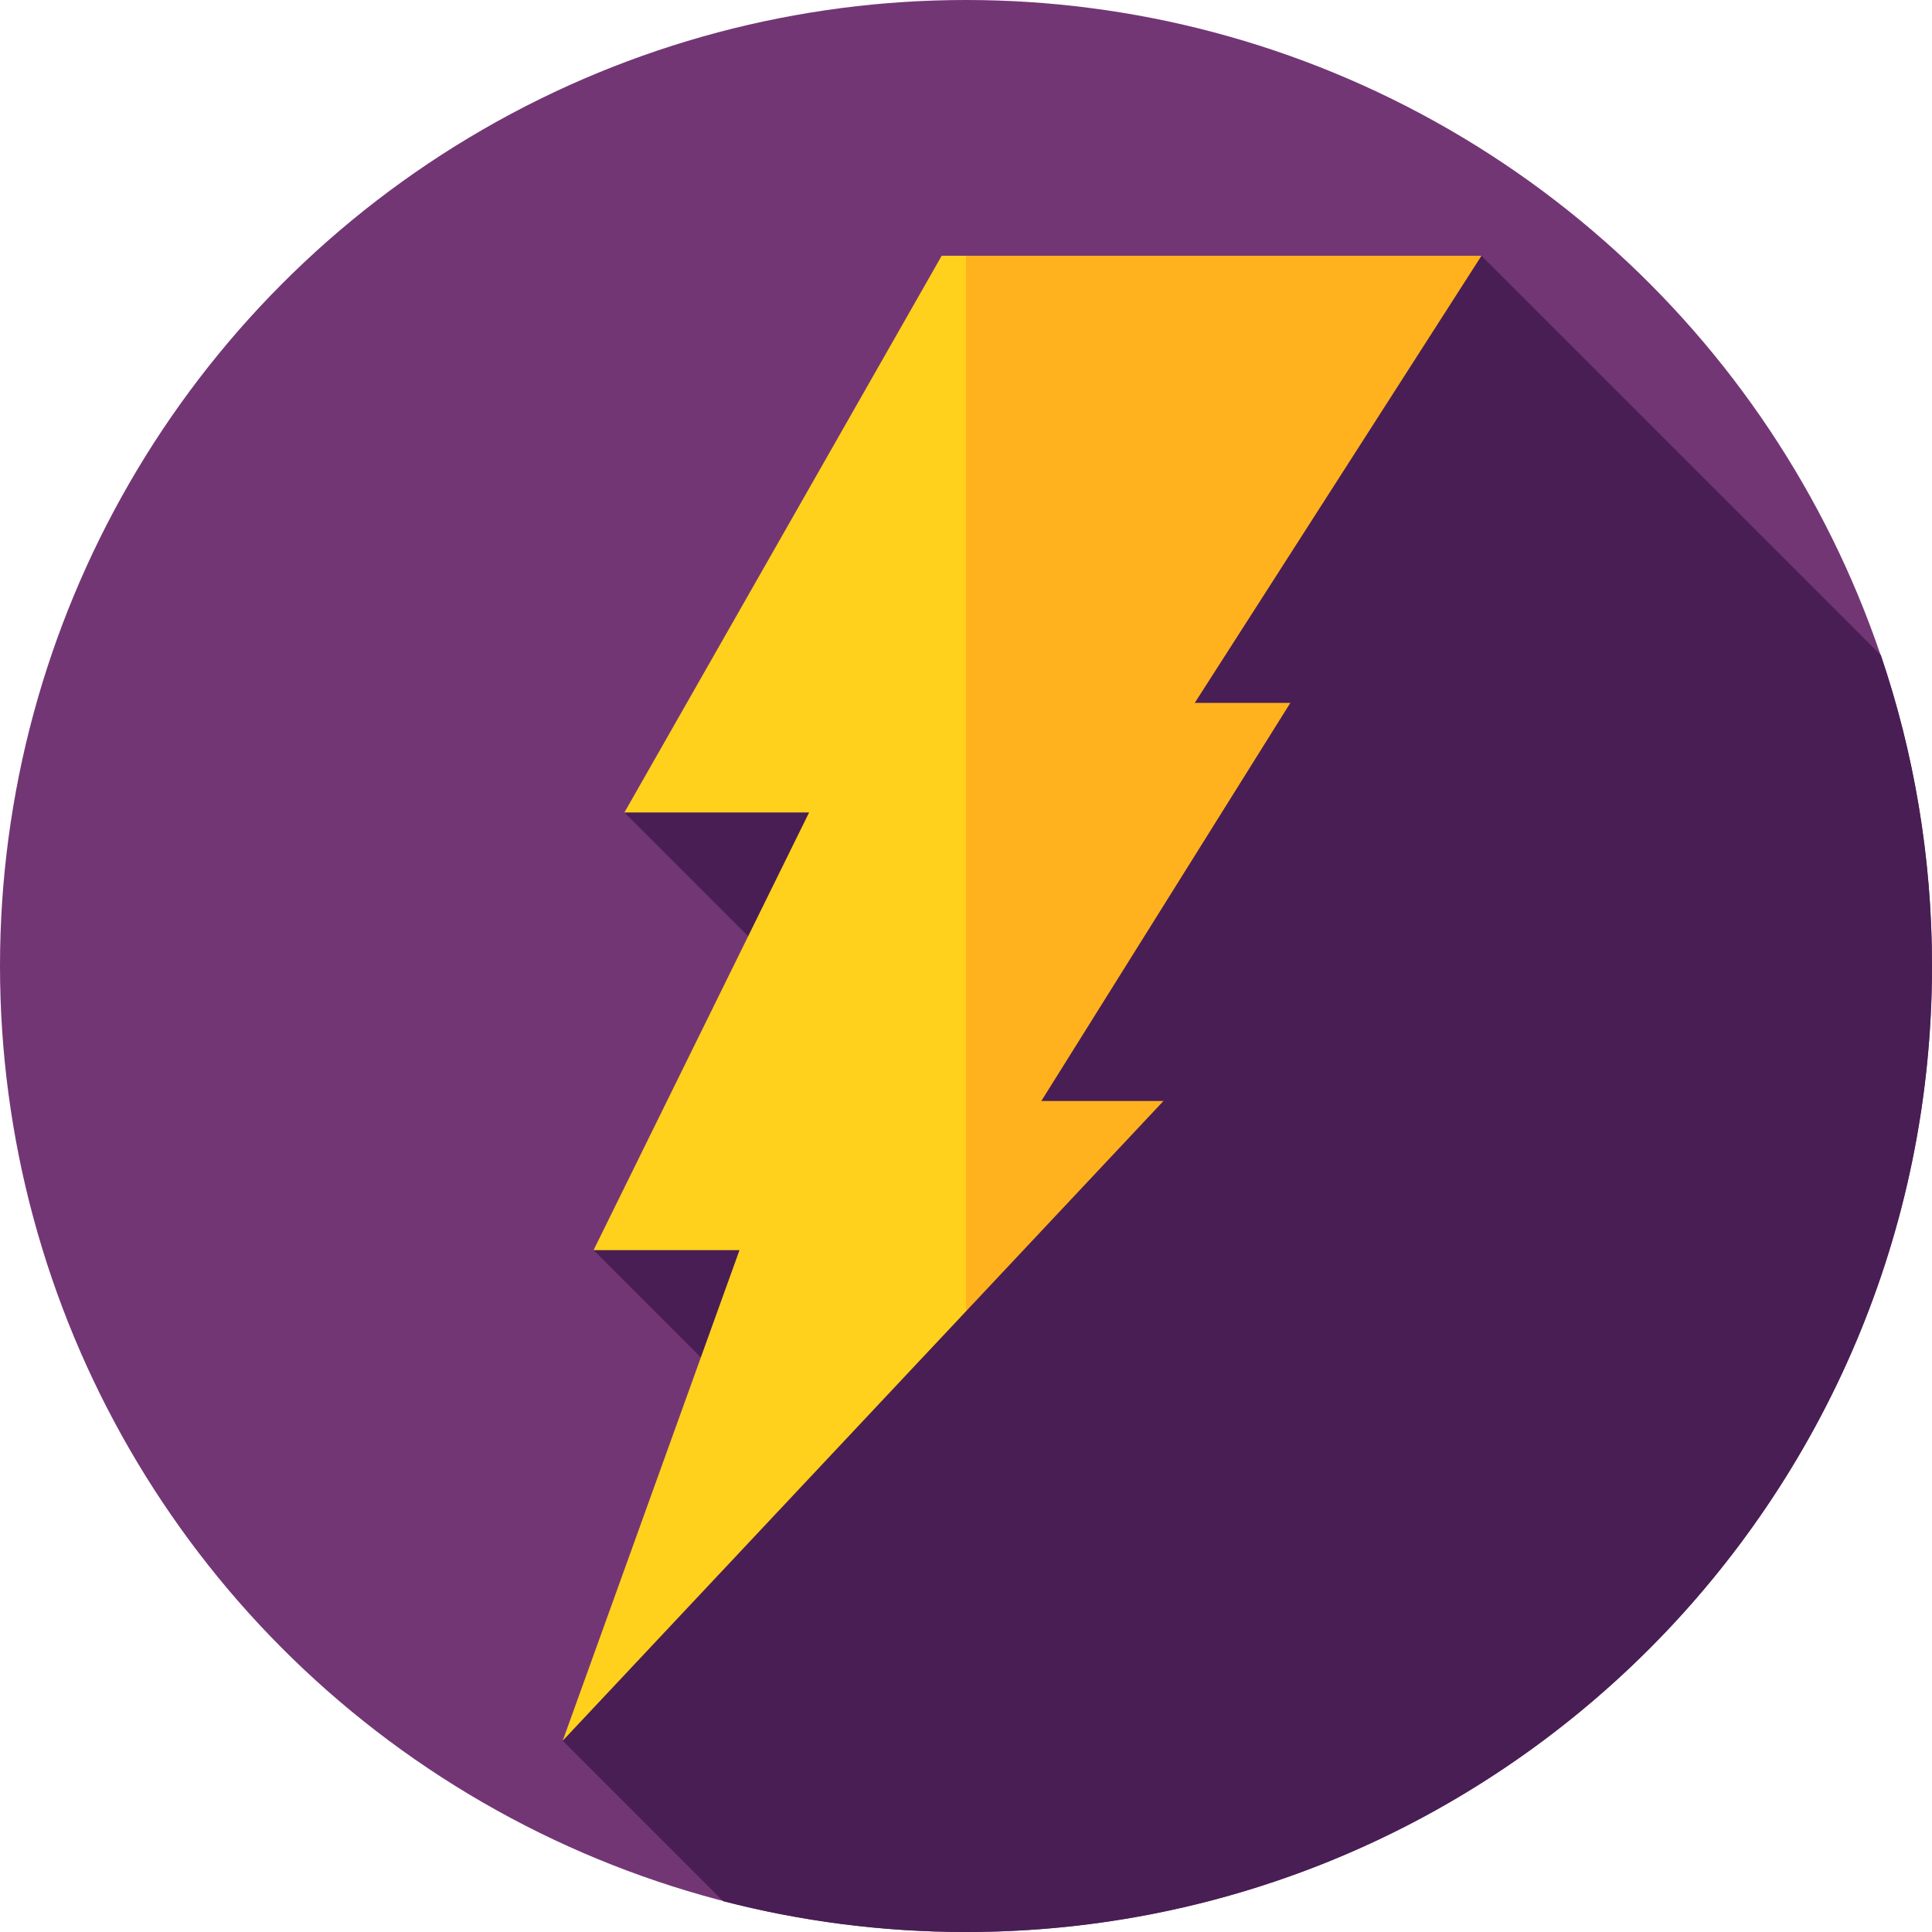 <svg xmlns="http://www.w3.org/2000/svg" version="1.1" xmlns:xlink="http://www.w3.org/1999/xlink" width="512" height="512" x="0" y="0" viewBox="0 0 512 512" style="enable-background:new 0 0 512 512" xml:space="preserve" class=""><g><circle cx="256" cy="256" r="256" fill="#733675" opacity="1" data-original="#733675"></circle><path fill="#491e54" d="M512 256c0-28.816-4.764-56.518-13.542-82.366L392.604 67.781H256l-27.725 78.829-62.808 68.703 49.341 49.341-57.511 66.646 38.339 38.339-46.51 91.664 42.542 42.542C212.225 509.165 233.781 512 256 512c141.385 0 256-114.615 256-256z" opacity="1" data-original="#491e54"></path><path fill="#ffd01c" d="M256 67.781h-6.444l-84.088 147.532h48.952L157.297 331.3h38.677l-46.847 130.003L256 347.5l13.604-44.645 31.473-83.584 40.244-106.802z" opacity="1" data-original="#ffd01c"></path><path fill="#ffb21e" d="m316.62 186.275 75.984-118.494H256V347.5l52.334-55.728h-32.37l65.984-105.497z" opacity="1" data-original="#ffb21e"></path></g></svg>